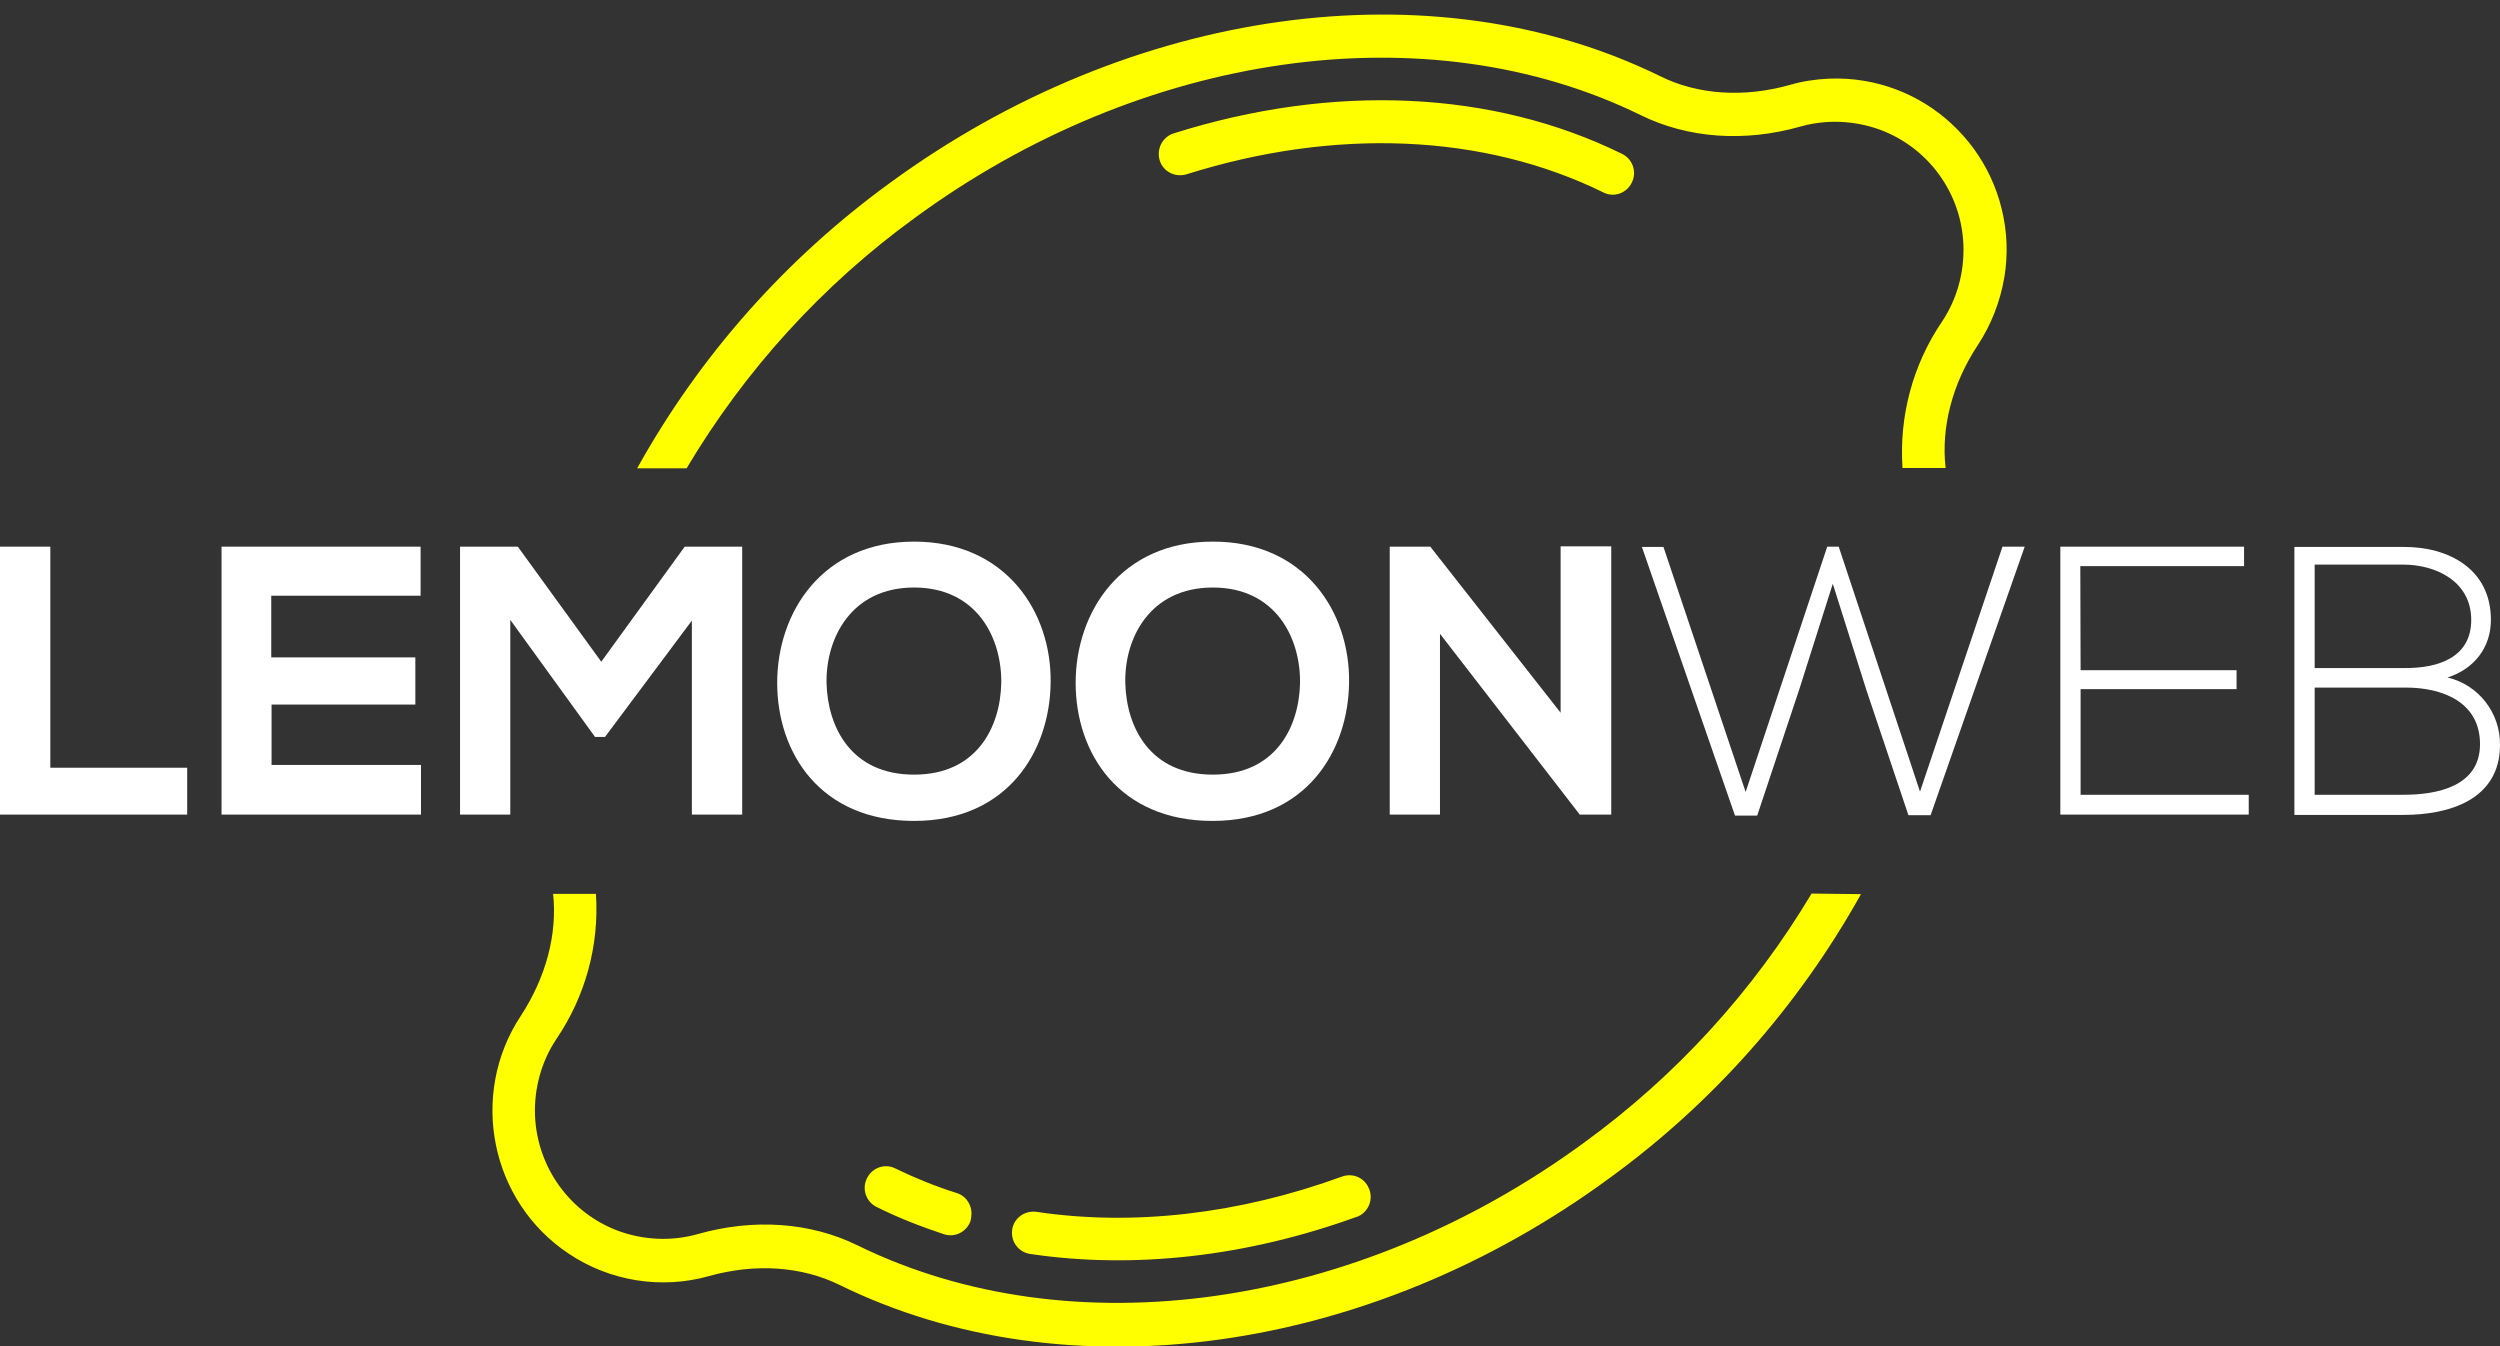 <?xml version="1.0" encoding="UTF-8"?>
<svg xmlns="http://www.w3.org/2000/svg" xmlns:xlink="http://www.w3.org/1999/xlink" width="130pt" height="70pt" viewBox="0 0 130 70" version="1.1">
<rect x="0" y="0" width="130" height="70" fill="#333333" stroke="none"/>
<g id="surface1">
<path style=" stroke:none;fill-rule:nonzero;fill:rgb(100%,100%,0%);fill-opacity:1;" d="M 71.207 61.855 C 71.418 62.426 71.125 63.066 70.559 63.277 C 70.559 63.277 70.543 63.277 70.543 63.277 C 64.855 65.34 58.988 66.008 53.578 65.207 C 52.977 65.125 52.551 64.57 52.633 63.965 C 52.633 63.965 52.633 63.949 52.633 63.949 C 52.715 63.344 53.285 62.934 53.887 63.016 C 53.887 63.016 53.887 63.016 53.902 63.016 C 58.938 63.77 64.449 63.129 69.777 61.184 C 70.348 60.973 70.98 61.25 71.191 61.824 C 71.207 61.84 71.207 61.84 71.207 61.855 Z M 35.703 24.352 C 38.738 19.25 42.77 14.816 47.562 11.336 C 59.41 2.648 74.23 0.555 85.312 5.984 C 87.766 7.195 90.723 7.41 93.648 6.574 C 94.996 6.199 96.426 6.266 97.742 6.738 C 100.277 7.672 102 10.043 102.098 12.742 C 102.148 14.148 101.773 15.539 100.992 16.715 C 99.465 18.957 98.75 21.637 98.93 24.336 L 101.172 24.336 C 100.93 22.227 101.516 19.953 102.848 17.941 C 103.547 16.879 104.016 15.668 104.227 14.41 C 104.324 13.836 104.359 13.246 104.34 12.66 C 104.145 7.719 100.02 3.891 95.109 4.09 C 94.43 4.121 93.746 4.219 93.078 4.414 C 90.691 5.086 88.285 4.938 86.32 3.957 C 74.508 -1.832 58.777 0.359 46.266 9.52 C 40.867 13.445 36.383 18.496 33.133 24.352 Z M 61.703 9.062 C 69.453 6.625 77.156 6.949 83.379 10.008 C 83.93 10.289 84.598 10.043 84.859 9.484 C 85.133 8.93 84.891 8.258 84.336 7.996 C 77.625 4.695 69.34 4.316 61.035 6.934 C 60.449 7.113 60.125 7.754 60.305 8.34 C 60.484 8.93 61.117 9.242 61.703 9.062 Z M 94.203 46.465 C 91.164 51.551 87.148 55.949 82.371 59.418 C 70.523 68.102 55.703 70.195 44.605 64.766 C 42.152 63.555 39.195 63.344 36.27 64.176 C 34.922 64.555 33.492 64.488 32.176 64.016 C 29.641 63.082 27.934 60.711 27.82 58.012 C 27.77 56.605 28.145 55.215 28.926 54.039 C 30.438 51.812 31.168 49.164 30.988 46.48 L 28.762 46.48 C 28.988 48.574 28.391 50.816 27.09 52.812 C 24.375 56.914 25.496 62.477 29.574 65.191 C 31.719 66.629 34.402 67.055 36.887 66.352 C 39.277 65.684 41.68 65.848 43.648 66.812 C 55.461 72.617 71.191 70.441 83.688 61.266 C 89.066 57.359 93.52 52.32 96.77 46.496 Z M 46.555 60.758 C 46.004 60.48 45.336 60.727 45.078 61.281 C 44.801 61.84 45.047 62.508 45.598 62.77 C 46.719 63.328 47.891 63.785 49.074 64.176 C 49.645 64.375 50.277 64.062 50.473 63.473 C 50.473 63.457 50.473 63.457 50.473 63.441 C 50.488 63.391 50.504 63.328 50.504 63.277 C 50.586 62.738 50.277 62.199 49.742 62.035 C 48.652 61.691 47.598 61.266 46.555 60.758 Z M 46.555 60.758 "/>
<path style=" stroke:none;fill-rule:nonzero;fill:rgb(100%,100%,100%);fill-opacity:1;" d="M 2.617 28.426 L 2.617 39.922 L 9.734 39.922 L 9.734 42.359 L 0 42.359 L 0 28.426 Z M 2.617 28.426 "/>
<path style=" stroke:none;fill-rule:nonzero;fill:rgb(100%,100%,100%);fill-opacity:1;" d="M 21.871 42.359 L 11.52 42.359 L 11.52 28.426 L 21.871 28.426 L 21.871 30.977 L 14.105 30.977 L 14.105 34.184 L 21.598 34.184 L 21.598 36.637 L 14.121 36.637 L 14.121 39.777 L 21.891 39.777 L 21.891 42.359 Z M 21.871 42.359 "/>
<path style=" stroke:none;fill-rule:nonzero;fill:rgb(100%,100%,100%);fill-opacity:1;" d="M 35.977 32.27 L 31.461 38.32 L 30.941 38.32 L 26.535 32.234 L 26.535 42.359 L 23.922 42.359 L 23.922 28.426 L 26.926 28.426 L 31.266 34.41 L 35.605 28.426 L 38.594 28.426 L 38.594 42.359 L 35.977 42.359 Z M 35.977 32.27 "/>
<path style=" stroke:none;fill-rule:nonzero;fill:rgb(100%,100%,100%);fill-opacity:1;" d="M 54.633 35.473 C 54.602 39.074 52.391 42.688 47.531 42.688 C 42.672 42.688 40.414 39.172 40.414 35.508 C 40.414 31.844 42.754 28.164 47.531 28.164 C 52.309 28.164 54.68 31.828 54.633 35.473 Z M 42.98 35.539 C 43.047 37.828 44.266 40.281 47.531 40.281 C 50.797 40.281 52.016 37.812 52.066 35.523 C 52.098 33.168 50.797 30.551 47.531 30.551 C 44.266 30.551 42.934 33.184 42.98 35.539 Z M 42.98 35.539 "/>
<path style=" stroke:none;fill-rule:nonzero;fill:rgb(100%,100%,100%);fill-opacity:1;" d="M 70.152 35.473 C 70.117 39.074 67.91 42.688 63.051 42.688 C 58.191 42.688 55.934 39.172 55.934 35.508 C 55.934 31.844 58.273 28.164 63.051 28.164 C 67.844 28.148 70.199 31.828 70.152 35.473 Z M 58.516 35.539 C 58.582 37.828 59.801 40.281 63.066 40.281 C 66.332 40.281 67.551 37.812 67.602 35.523 C 67.633 33.168 66.332 30.551 63.066 30.551 C 59.801 30.551 58.453 33.184 58.516 35.539 Z M 58.516 35.539 "/>
<path style=" stroke:none;fill-rule:nonzero;fill:rgb(100%,100%,100%);fill-opacity:1;" d="M 81.168 28.41 L 83.785 28.41 L 83.785 42.359 L 82.16 42.359 L 82.16 42.375 L 74.879 32.957 L 74.879 42.359 L 72.266 42.359 L 72.266 28.426 L 74.375 28.426 L 81.152 37.062 L 81.152 28.41 Z M 81.168 28.41 "/>
<path style=" stroke:none;fill-rule:nonzero;fill:rgb(100%,100%,100%);fill-opacity:1;" d="M 95.016 28.426 L 95.613 28.426 L 99.84 41.164 L 104.129 28.426 L 105.285 28.426 L 100.391 42.391 L 99.238 42.391 L 97.047 35.867 L 95.305 30.355 L 93.566 35.836 L 91.375 42.41 L 90.219 42.41 L 85.379 28.441 L 86.5 28.441 L 90.773 41.184 Z M 95.016 28.426 "/>
<path style=" stroke:none;fill-rule:nonzero;fill:rgb(100%,100%,100%);fill-opacity:1;" d="M 108.191 34.852 L 116.301 34.852 L 116.301 35.836 L 108.191 35.836 L 108.191 41.328 L 116.934 41.328 L 116.934 42.359 L 107.137 42.359 L 107.137 28.426 L 116.691 28.426 L 116.691 29.438 L 108.176 29.438 Z M 108.191 34.852 "/>
<path style=" stroke:none;fill-rule:nonzero;fill:rgb(100%,100%,100%);fill-opacity:1;" d="M 129.527 32.234 C 129.527 33.676 128.652 34.789 127.27 35.23 C 128.879 35.605 130.016 37.062 130 38.73 C 130 41.59 127.352 42.375 124.98 42.375 L 119.309 42.375 L 119.309 28.441 L 124.98 28.441 C 127.301 28.426 129.527 29.57 129.527 32.234 Z M 120.363 34.738 L 125.109 34.738 C 126.75 34.738 128.504 34.215 128.504 32.234 C 128.504 30.242 126.684 29.359 124.961 29.359 L 120.363 29.359 Z M 120.363 41.328 L 124.98 41.328 C 126.719 41.328 128.961 40.902 128.961 38.695 C 128.961 36.488 126.977 35.754 125.109 35.754 L 120.363 35.754 Z M 120.363 41.328 "/>
</g>
</svg>

